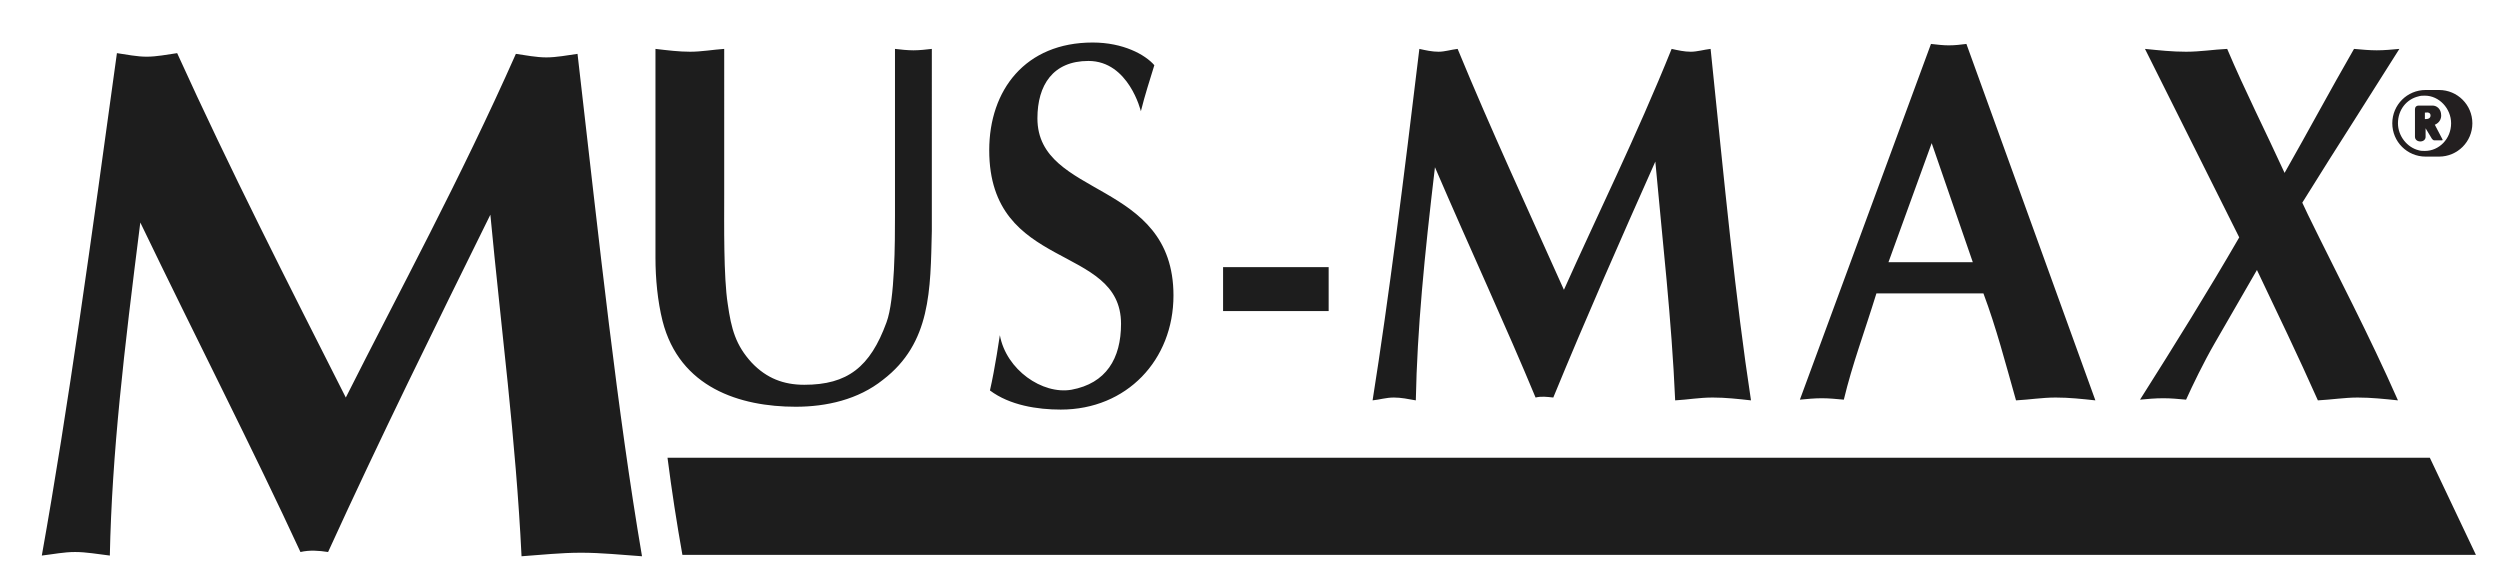 <?xml version="1.0" encoding="utf-8"?>
<!-- Generator: Adobe Illustrator 21.0.0, SVG Export Plug-In . SVG Version: 6.00 Build 0)  -->
<svg version="1.1" id="Layer_1" xmlns="http://www.w3.org/2000/svg" xmlns:xlink="http://www.w3.org/1999/xlink" x="0px" y="0px"
	 viewBox="0 0 352.8 82.8" style="enable-background:new 0 0 352.8 82.8;" xml:space="preserve">
<path style="fill-rule:evenodd;clip-rule:evenodd;fill:#1D1D1D;" d="M92.5,36.4c0,2.9,0.3,6.1,1,8.9c2.4,9.4,10.9,12.1,18.8,12.1
	c4.3,0,8.8-1,12.3-3.8c6.8-5.2,6.7-12.7,6.9-21V6.9c-0.8,0.1-1.8,0.2-2.6,0.2c-0.8,0-1.8-0.1-2.6-0.2v23.6c0,3.5,0,11.8-1.2,15
	c-2.3,6.3-5.5,8.8-11.6,8.8c-2.9,0-5.3-0.9-7.4-3.1c-2.3-2.5-2.9-4.8-3.4-8.3c-0.6-3.8-0.5-11.4-0.5-15.4V6.9
	C100.7,7,99,7.3,97.4,7.3c-1.6,0-3.2-0.2-4.9-0.4V36.4 M349.4,78.3H96.3c-0.8-4.5-1.5-9-2.1-13.7h248.7L349.4,78.3z M161,15.7
	c0.6-2.4,1.2-4.2,1.9-6.5c-1.3-1.5-4.4-3.2-8.7-3.2c-9.5,0-14.6,6.7-14.6,15.2c0,17.2,18.6,13.1,18.6,24.5c0,4.9-2.1,8.4-7,9.3
	c-4.1,0.7-9.2-2.8-10.1-7.7c0,0-0.7,4.8-1.4,7.8c2.8,2.1,6.7,2.7,10,2.7c9.3,0,15.9-7,15.9-16.1c0-16.4-19.2-13.7-19.2-25
	c0-4.7,2.2-8.1,7.2-8.1C159.3,8.6,161,15.7,161,15.7z M48.8,56.1C40.6,39.9,32.4,23.8,25,7.5c-1.4,0.2-2.9,0.5-4.3,0.5
	s-2.8-0.3-4.2-0.5C12.9,33.7,9.6,57.7,5.9,78.4c1.7-0.2,3.1-0.5,4.7-0.5s3.2,0.3,4.9,0.5c0.3-14.5,2-28.8,4.3-47
	c7.8,16.2,16,32.2,22.6,46.5c1.3-0.3,2.6-0.2,3.9,0c7.3-16,15.1-31.8,22.9-47.6c1.5,15.9,3.6,31.7,4.4,48.2c2.9-0.2,5.5-0.5,8.4-0.5
	c2.9,0,5.7,0.3,8.6,0.5c-3.5-20.6-5.9-43.1-9.1-70.9c-1.4,0.2-3,0.5-4.4,0.5c-1.4,0-2.9-0.3-4.3-0.5C65,25.2,56.2,41.4,48.8,56.1z
	 M338.6,6.9c-1.1,0.1-2.1,0.2-3.2,0.2c-1,0-2.1-0.1-3.2-0.2c-3.4,5.9-6.5,11.7-9.8,17.5c-2.7-5.9-5.6-11.6-8.1-17.5
	c-2,0.1-3.8,0.4-5.8,0.4s-3.8-0.2-5.8-0.4L316,33.5c-4.4,7.6-9,15-14,22.9c1.1-0.1,2.1-0.2,3.3-0.2c1.1,0,2.1,0.1,3.2,0.2
	c0.9-2,2.5-5.3,4-7.9l6-10.4c2.9,6.1,5.8,12.1,8.6,18.4c1.9-0.1,3.8-0.4,5.6-0.4c1.9,0,3.8,0.2,5.7,0.4c-4.1-9.3-8.5-17.6-12.7-26.2
	l-0.8-1.7c2.5-4,5-8,7.5-11.9L338.6,6.9z M266.5,37l6.1-16.8l5.8,16.8H266.5z M279.9,41.4c1.8,4.8,3.1,9.8,4.6,15.1
	c1.9-0.1,3.7-0.4,5.6-0.4c1.9,0,3.7,0.2,5.6,0.4L277.5,6.2c-0.8,0.1-1.6,0.2-2.5,0.2c-0.8,0-1.6-0.1-2.5-0.2L254,56.4
	c1-0.1,2.1-0.2,3.1-0.2c1,0,2,0.1,3.1,0.2c1.2-5,2.9-9.5,4.6-15H279.9z M220.7,40.9c-5.1-11.4-10.3-22.6-15-34
	c-0.9,0.1-1.8,0.4-2.7,0.4s-1.8-0.2-2.7-0.4c-2.2,18.3-4.3,35.1-6.6,49.6c1-0.1,1.9-0.4,3-0.4c1,0,2,0.2,3.1,0.4
	c0.2-10.1,1.2-20.2,2.7-32.9c4.9,11.4,10.1,22.6,14.2,32.5c0.8-0.2,1.6-0.1,2.5,0c4.6-11.2,9.5-22.3,14.4-33.3
	c1,11.1,2.3,22.2,2.8,33.7c1.8-0.1,3.4-0.4,5.3-0.4c1.8,0,3.6,0.2,5.4,0.4c-2.2-14.4-3.7-30.2-5.7-49.6c-0.9,0.1-1.9,0.4-2.8,0.4
	c-0.9,0-1.8-0.2-2.7-0.4C230.9,19.3,225.3,30.6,220.7,40.9z M172.6,43.9h14.9v-6.2h-14.9V43.9z"/>
<path style="fill-rule:evenodd;clip-rule:evenodd;fill:#231F20;" d="M340.8,19.3v-3.9c0-0.3,0.2-0.5,0.5-0.5h2
	c0.5,0,1.2,0.4,1.2,1.4c0,1-0.9,1.3-0.9,1.3l1.1,2.1c0,0.1,0,0.1-0.1,0.1h-1.1c-0.1,0-0.2-0.1-0.3-0.2l-0.9-1.5v1.1
	C342.4,20.2,340.8,20.2,340.8,19.3 M342.2,15.9v0.9c0,0,0.8,0.1,0.8-0.5C343,15.7,342.2,15.9,342.2,15.9z M344.2,12.7
	c2.6,0,4.7,2.1,4.7,4.7c0,2.6-2.1,4.7-4.7,4.7l-0.2,0h-1.5l-0.2,0c-2.6,0-4.7-2.1-4.7-4.7c0-2.6,2.1-4.7,4.7-4.7c0.2,0,0.4,0,0.5,0
	h0.9C343.8,12.7,344,12.7,344.2,12.7z M341.3,21.2c0.3,0.1,0.6,0.1,0.9,0.1c2,0,3.7-1.7,3.7-3.9c0-2.1-1.7-3.9-3.7-3.9
	c-0.3,0-0.6,0-0.9,0.1c-1.7,0.4-2.9,1.9-2.9,3.8C338.4,19.2,339.7,20.8,341.3,21.2z"/>
</svg>
